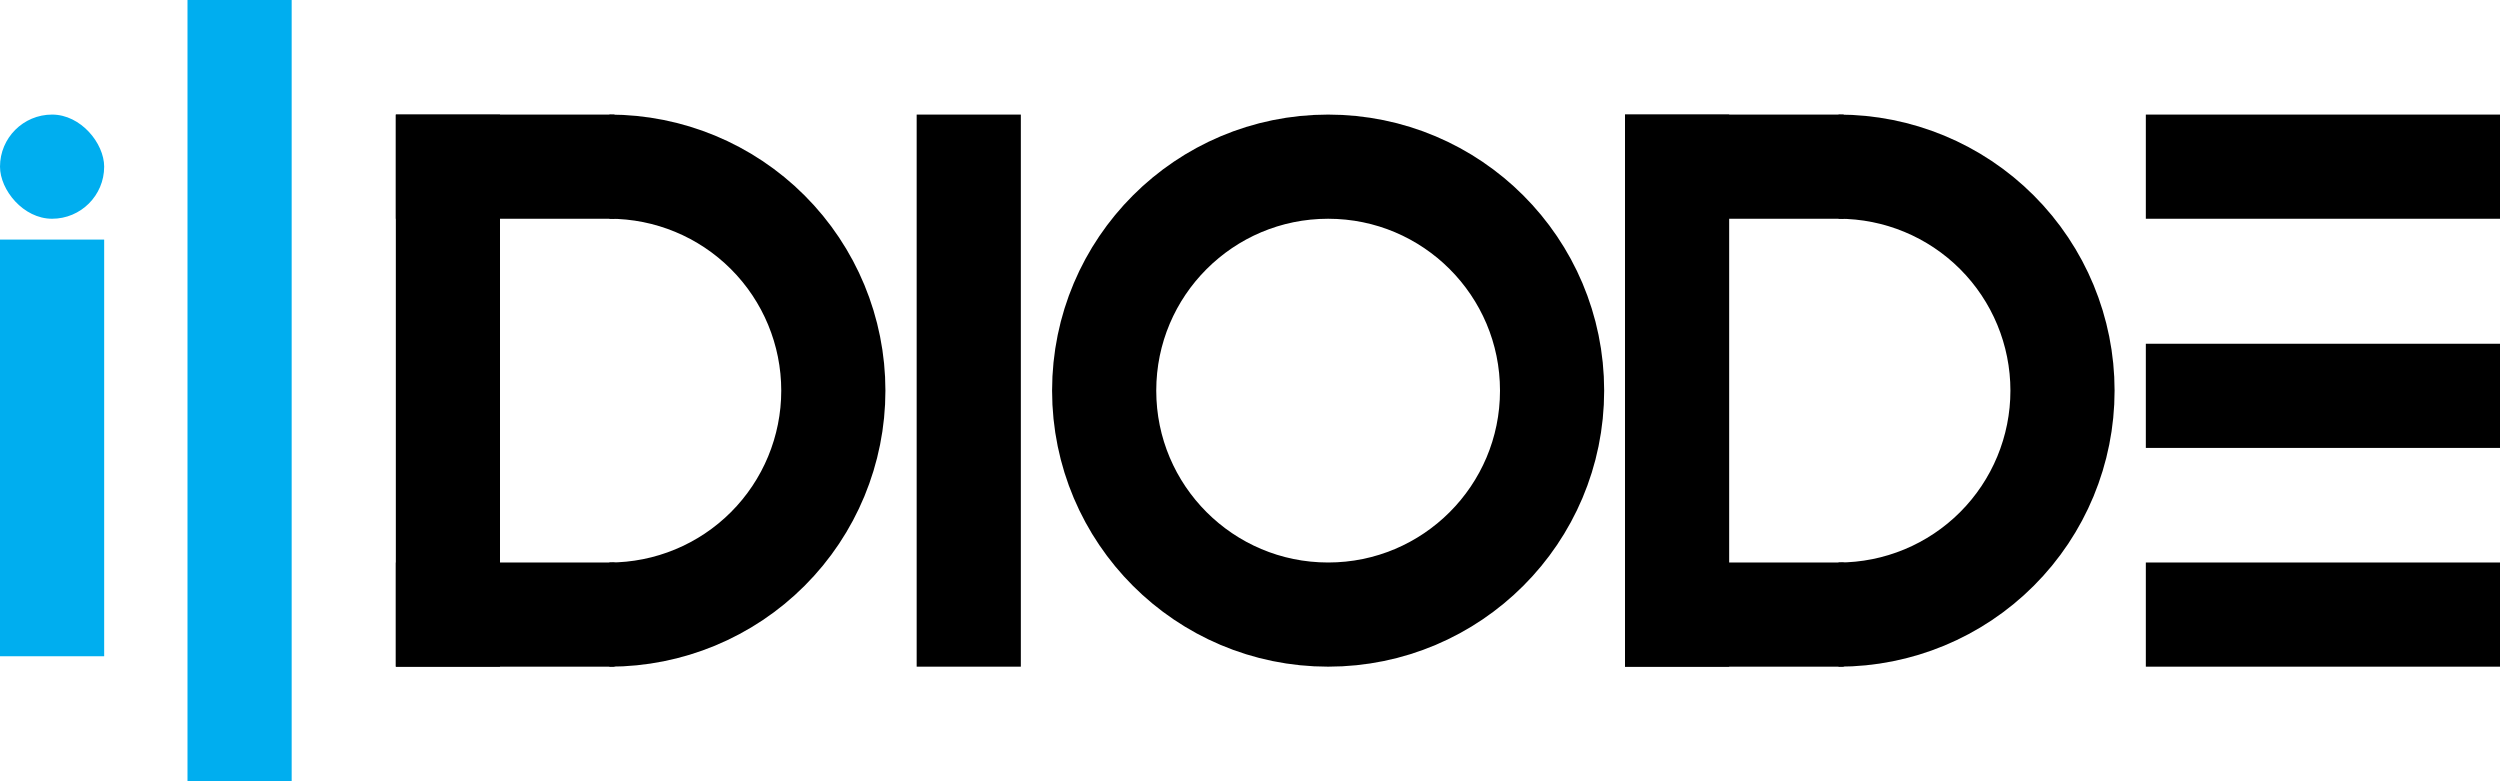 <?xml version="1.0" encoding="UTF-8"?> <svg xmlns="http://www.w3.org/2000/svg" width="240" height="75" viewBox="0 0 240 75" fill="none"> <rect y="23" width="10" height="40" fill="#00AEEF"></rect> <rect x="18" width="10" height="75" fill="#00AEEF"></rect> <rect x="88" y="11" width="10" height="53" fill="black"></rect> <rect x="206" y="11" width="34" height="10" fill="black"></rect> <rect x="206" y="33" width="34" height="10" fill="black"></rect> <rect x="206" y="54" width="34" height="10" fill="black"></rect> <rect y="11" width="10" height="10" rx="5" fill="#00AEEF"></rect> <circle cx="127.5" cy="37.5" r="21.5" stroke="black" stroke-width="10"></circle> <rect x="156" y="11" width="10" height="53" fill="black"></rect> <rect x="156" y="54" width="21" height="10" fill="black"></rect> <rect x="156" y="11" width="21" height="10" fill="black"></rect> <path d="M176.5 16C182.202 16 187.671 18.265 191.703 22.297C195.735 26.329 198 31.798 198 37.5C198 43.202 195.735 48.671 191.703 52.703C187.671 56.735 182.202 59 176.5 59" stroke="black" stroke-width="10"></path> <rect x="38" y="11" width="10" height="53" fill="black"></rect> <rect x="38" y="54" width="21" height="10" fill="black"></rect> <rect x="38" y="11" width="21" height="10" fill="black"></rect> <path d="M58.5 16C64.202 16 69.671 18.265 73.703 22.297C77.735 26.329 80 31.798 80 37.5C80 43.202 77.735 48.671 73.703 52.703C69.671 56.735 64.202 59 58.5 59" stroke="black" stroke-width="10"></path> </svg> 